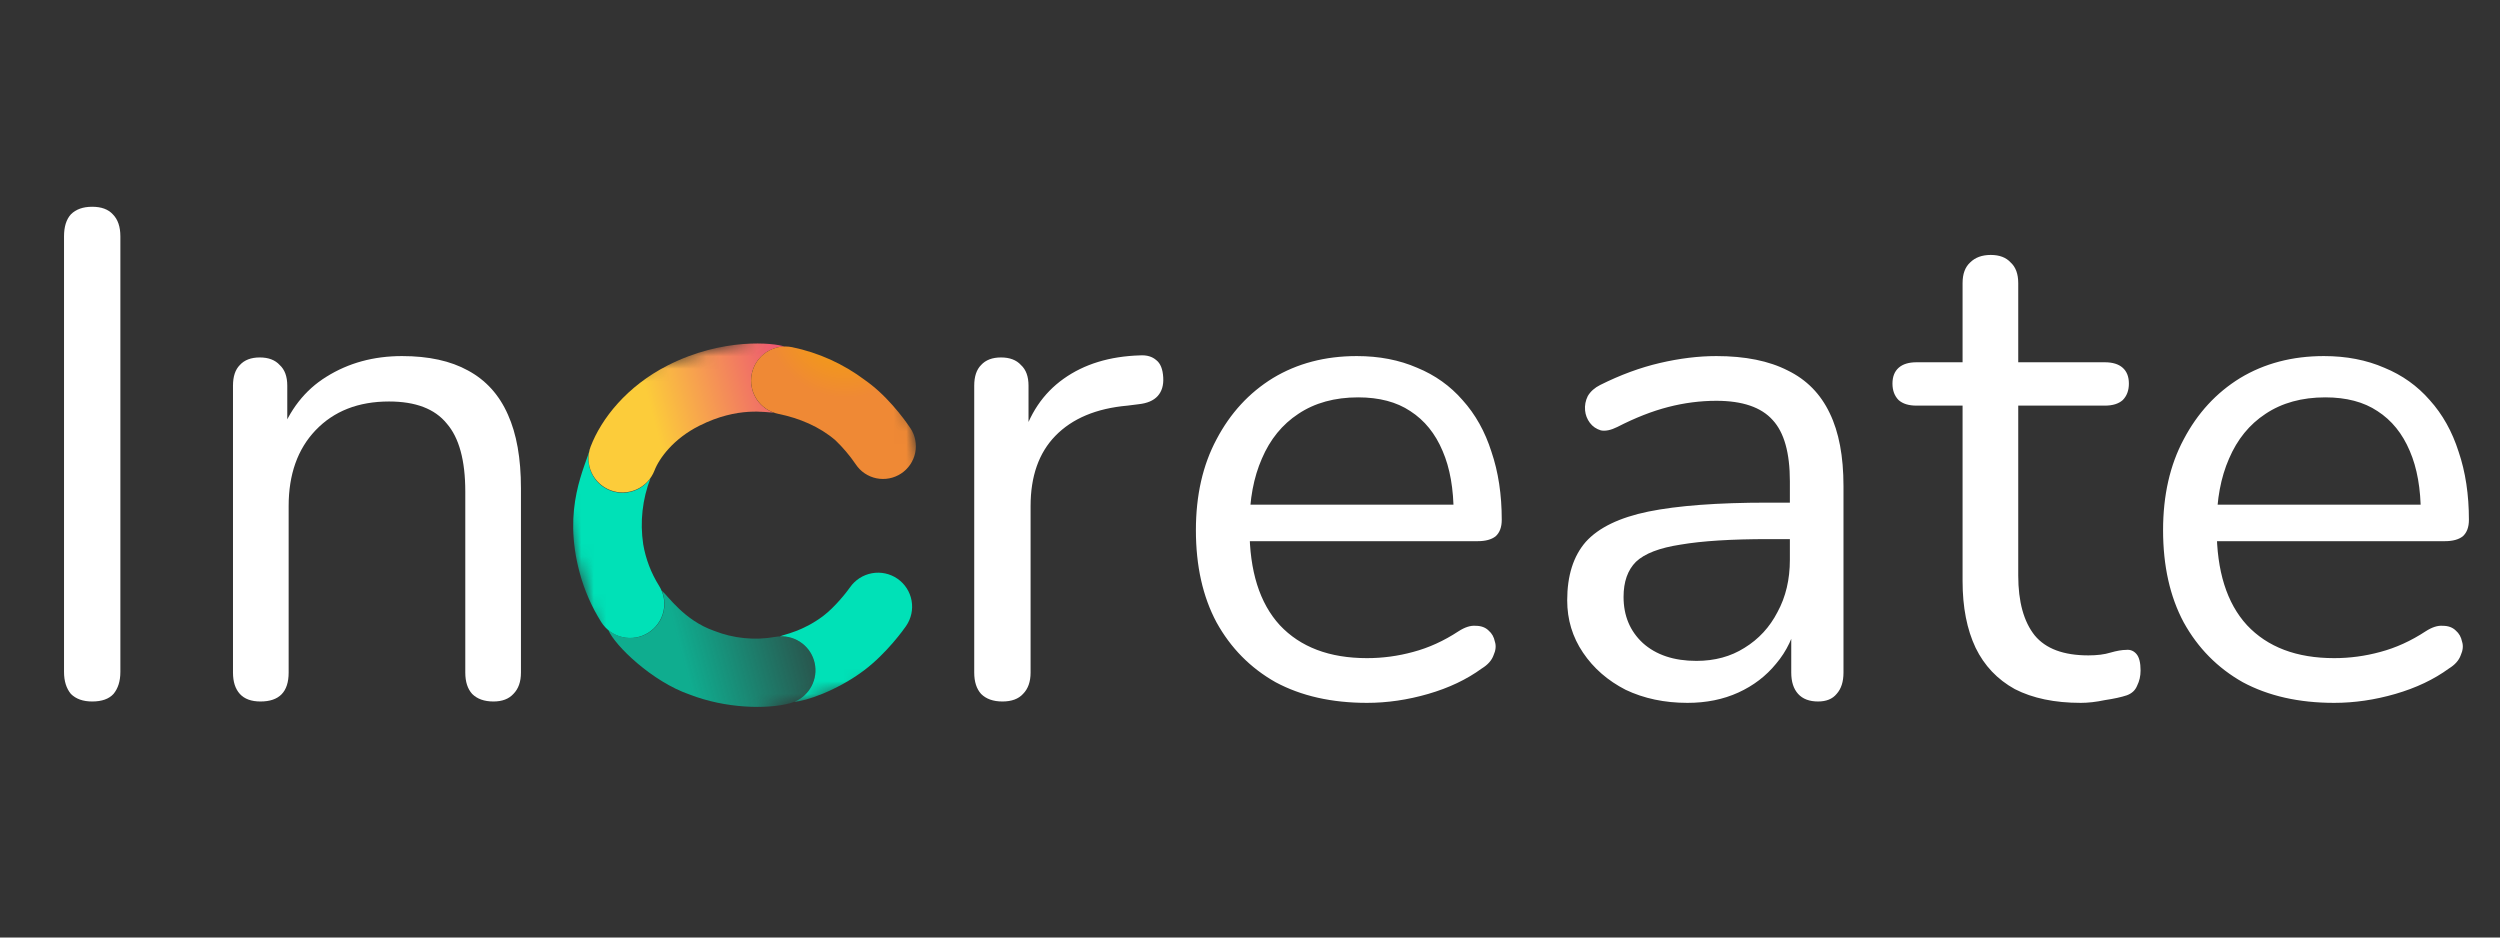 <svg width="200" height="75" viewBox="0 0 200 75" fill="none" xmlns="http://www.w3.org/2000/svg">
<rect x="0" y="0" width="200" height="75" fill="#333333" stroke="none"/>
<path d="M7.376 56.119C6.643 56.119 6.075 55.917 5.672 55.514C5.305 55.073 5.122 54.486 5.122 53.752V18.908C5.122 18.138 5.305 17.55 5.672 17.147C6.075 16.743 6.643 16.541 7.376 16.541C8.109 16.541 8.659 16.743 9.026 17.147C9.429 17.55 9.63 18.138 9.63 18.908V53.752C9.63 54.486 9.447 55.073 9.081 55.514C8.714 55.917 8.146 56.119 7.376 56.119ZM20.838 56.119C20.105 56.119 19.555 55.917 19.188 55.514C18.822 55.11 18.639 54.541 18.639 53.807V30.853C18.639 30.119 18.822 29.569 19.188 29.202C19.555 28.798 20.086 28.596 20.783 28.596C21.479 28.596 22.011 28.798 22.377 29.202C22.78 29.569 22.982 30.119 22.982 30.853V35.587L22.377 34.927C23.147 32.798 24.393 31.202 26.116 30.138C27.876 29.037 29.892 28.486 32.164 28.486C34.29 28.486 36.05 28.872 37.443 29.642C38.872 30.413 39.935 31.587 40.632 33.165C41.328 34.706 41.676 36.67 41.676 39.055V53.807C41.676 54.541 41.475 55.11 41.072 55.514C40.705 55.917 40.173 56.119 39.477 56.119C38.744 56.119 38.176 55.917 37.773 55.514C37.406 55.11 37.223 54.541 37.223 53.807V39.33C37.223 36.835 36.728 35.018 35.738 33.881C34.785 32.706 33.246 32.119 31.12 32.119C28.664 32.119 26.703 32.89 25.236 34.431C23.807 35.936 23.092 37.954 23.092 40.486V53.807C23.092 55.349 22.341 56.119 20.838 56.119Z" fill="white"/>
<path d="M80.192 56.119C79.46 56.119 78.891 55.917 78.488 55.514C78.122 55.11 77.938 54.541 77.938 53.807V30.853C77.938 30.119 78.122 29.569 78.488 29.202C78.855 28.798 79.386 28.596 80.082 28.596C80.779 28.596 81.311 28.798 81.677 29.202C82.08 29.569 82.282 30.119 82.282 30.853V35.312H81.732C82.319 33.147 83.436 31.477 85.086 30.303C86.735 29.128 88.77 28.505 91.189 28.431C91.739 28.395 92.179 28.523 92.509 28.817C92.838 29.073 93.022 29.532 93.058 30.193C93.096 30.817 92.948 31.312 92.619 31.679C92.289 32.046 91.776 32.266 91.079 32.339L90.199 32.45C87.707 32.67 85.783 33.477 84.426 34.871C83.107 36.229 82.447 38.101 82.447 40.486V53.807C82.447 54.541 82.245 55.11 81.842 55.514C81.476 55.917 80.926 56.119 80.192 56.119ZM109.363 56.229C106.541 56.229 104.103 55.679 102.05 54.578C100.034 53.44 98.458 51.844 97.322 49.789C96.222 47.734 95.672 45.275 95.672 42.413C95.672 39.624 96.222 37.202 97.322 35.147C98.421 33.055 99.924 31.422 101.83 30.248C103.773 29.073 106.009 28.486 108.538 28.486C110.335 28.486 111.947 28.798 113.377 29.422C114.806 30.009 116.016 30.872 117.006 32.009C118.032 33.147 118.802 34.523 119.315 36.138C119.865 37.752 120.14 39.569 120.14 41.587C120.14 42.174 119.975 42.615 119.645 42.908C119.315 43.165 118.839 43.294 118.215 43.294H99.081V40.376H117.17L116.291 41.092C116.291 39.11 115.998 37.44 115.411 36.083C114.825 34.688 113.964 33.624 112.827 32.89C111.727 32.156 110.335 31.789 108.648 31.789C106.779 31.789 105.184 32.229 103.865 33.11C102.582 33.954 101.61 35.147 100.951 36.688C100.291 38.193 99.961 39.954 99.961 41.972V42.303C99.961 45.679 100.768 48.248 102.38 50.009C104.03 51.771 106.357 52.651 109.363 52.651C110.61 52.651 111.837 52.486 113.047 52.156C114.293 51.826 115.503 51.275 116.676 50.505C117.189 50.174 117.647 50.028 118.05 50.064C118.49 50.064 118.839 50.193 119.095 50.45C119.352 50.67 119.517 50.963 119.59 51.33C119.7 51.66 119.663 52.028 119.48 52.431C119.333 52.835 119.022 53.183 118.545 53.477C117.335 54.358 115.906 55.037 114.256 55.514C112.607 55.991 110.976 56.229 109.363 56.229ZM134.998 56.229C133.165 56.229 131.515 55.881 130.05 55.184C128.62 54.45 127.483 53.459 126.641 52.211C125.797 50.963 125.376 49.569 125.376 48.028C125.376 46.046 125.871 44.486 126.861 43.349C127.887 42.211 129.555 41.404 131.864 40.927C134.21 40.45 137.399 40.211 141.431 40.211H143.905V43.128H141.486C138.517 43.128 136.17 43.275 134.448 43.569C132.762 43.826 131.57 44.284 130.874 44.945C130.214 45.605 129.885 46.541 129.885 47.752C129.885 49.257 130.397 50.486 131.424 51.44C132.487 52.395 133.916 52.871 135.713 52.871C137.179 52.871 138.462 52.523 139.562 51.826C140.698 51.128 141.577 50.174 142.201 48.963C142.861 47.752 143.19 46.358 143.19 44.78V38.505C143.19 36.229 142.732 34.596 141.816 33.605C140.899 32.578 139.397 32.064 137.307 32.064C136.024 32.064 134.741 32.229 133.458 32.56C132.175 32.89 130.819 33.422 129.39 34.156C128.876 34.413 128.436 34.505 128.07 34.431C127.703 34.321 127.41 34.119 127.19 33.826C126.97 33.532 126.842 33.202 126.806 32.835C126.768 32.431 126.842 32.046 127.025 31.679C127.245 31.312 127.575 31.018 128.015 30.798C129.628 29.991 131.222 29.404 132.799 29.037C134.375 28.67 135.878 28.486 137.307 28.486C139.617 28.486 141.522 28.872 143.025 29.642C144.528 30.376 145.646 31.514 146.379 33.055C147.112 34.56 147.479 36.505 147.479 38.89V53.807C147.479 54.541 147.296 55.11 146.929 55.514C146.599 55.917 146.104 56.119 145.445 56.119C144.748 56.119 144.217 55.917 143.85 55.514C143.483 55.11 143.3 54.541 143.3 53.807V49.514H143.795C143.502 50.908 142.933 52.101 142.091 53.092C141.284 54.083 140.276 54.853 139.067 55.404C137.857 55.954 136.5 56.229 134.998 56.229ZM166.463 56.229C164.373 56.229 162.614 55.862 161.184 55.128C159.792 54.358 158.747 53.257 158.05 51.826C157.354 50.358 157.006 48.578 157.006 46.486V32.45H153.322C152.699 32.45 152.222 32.303 151.892 32.009C151.562 31.679 151.397 31.238 151.397 30.688C151.397 30.138 151.562 29.716 151.892 29.422C152.222 29.128 152.699 28.982 153.322 28.982H157.006V22.651C157.006 21.917 157.208 21.367 157.61 21C158.014 20.596 158.564 20.395 159.26 20.395C159.957 20.395 160.488 20.596 160.854 21C161.258 21.367 161.459 21.917 161.459 22.651V28.982H168.387C169.01 28.982 169.487 29.128 169.817 29.422C170.146 29.716 170.311 30.138 170.311 30.688C170.311 31.238 170.146 31.679 169.817 32.009C169.487 32.303 169.01 32.45 168.387 32.45H161.459V46.046C161.459 48.138 161.899 49.734 162.779 50.835C163.658 51.899 165.088 52.431 167.067 52.431C167.764 52.431 168.351 52.358 168.827 52.211C169.34 52.064 169.762 51.991 170.091 51.991C170.421 51.954 170.696 52.064 170.916 52.321C171.136 52.578 171.246 53.018 171.246 53.642C171.246 54.083 171.155 54.486 170.971 54.853C170.825 55.22 170.55 55.477 170.146 55.624C169.707 55.771 169.12 55.899 168.387 56.009C167.691 56.156 167.05 56.229 166.463 56.229ZM186.737 56.229C183.914 56.229 181.476 55.679 179.424 54.578C177.408 53.44 175.832 51.844 174.696 49.789C173.596 47.734 173.046 45.275 173.046 42.413C173.046 39.624 173.596 37.202 174.696 35.147C175.795 33.055 177.298 31.422 179.204 30.248C181.146 29.073 183.383 28.486 185.912 28.486C187.708 28.486 189.321 28.798 190.751 29.422C192.18 30.009 193.39 30.872 194.379 32.009C195.406 33.147 196.175 34.523 196.689 36.138C197.239 37.752 197.513 39.569 197.513 41.587C197.513 42.174 197.348 42.615 197.019 42.908C196.689 43.165 196.212 43.294 195.589 43.294H176.455V40.376H194.544L193.665 41.092C193.665 39.11 193.371 37.44 192.785 36.083C192.198 34.688 191.337 33.624 190.201 32.89C189.101 32.156 187.708 31.789 186.022 31.789C184.153 31.789 182.558 32.229 181.239 33.11C179.955 33.954 178.984 35.147 178.324 36.688C177.665 38.193 177.335 39.954 177.335 41.972V42.303C177.335 45.679 178.141 48.248 179.754 50.009C181.403 51.771 183.731 52.651 186.737 52.651C187.983 52.651 189.211 52.486 190.421 52.156C191.667 51.826 192.876 51.275 194.05 50.505C194.562 50.174 195.021 50.028 195.424 50.064C195.864 50.064 196.212 50.193 196.469 50.45C196.725 50.67 196.89 50.963 196.964 51.33C197.074 51.66 197.036 52.028 196.854 52.431C196.707 52.835 196.395 53.183 195.919 53.477C194.709 54.358 193.28 55.037 191.63 55.514C189.981 55.991 188.349 56.229 186.737 56.229Z" fill="white"/>
<mask id="mask0_172_85" style="mask-type:luminance" maskUnits="userSpaceOnUse" x="42" y="24" width="36" height="36">
<path d="M70.317 24.329L42.612 31.762L50.12 59.817L77.826 52.385L70.317 24.329Z" fill="white"/>
</mask>
<g mask="url(#mask0_172_85)">
<path d="M72.483 50.085C72.332 50.307 70.948 52.26 69.113 53.638C66.926 55.276 64.413 56.105 63.547 56.142C64.141 55.898 64.629 55.453 64.926 54.885C65.224 54.318 65.312 53.664 65.174 53.039C65.037 52.414 64.683 51.858 64.175 51.469C63.667 51.079 63.038 50.88 62.397 50.908C62.856 50.719 64.216 50.502 65.84 49.291C66.801 48.566 67.746 47.354 67.999 46.989C68.412 46.395 69.044 45.989 69.756 45.859C70.468 45.729 71.203 45.887 71.797 46.297C72.392 46.708 72.798 47.338 72.927 48.048C73.055 48.758 72.895 49.491 72.483 50.085Z" fill="#00E1B7"/>
<path d="M65.192 53.147C65.312 53.818 65.174 54.51 64.808 55.086C64.441 55.662 63.871 56.08 63.211 56.258C61.336 56.761 58.035 56.677 55.167 55.562C52.191 54.539 49.187 51.653 48.67 50.405C49.139 50.798 49.728 51.022 50.34 51.04C50.953 51.059 51.555 50.871 52.048 50.507C52.542 50.143 52.898 49.625 53.061 49.035C53.223 48.445 53.182 47.818 52.944 47.255C53.454 47.686 54.736 49.623 57.115 50.461C58.673 51.076 60.372 51.246 62.023 50.952C62.736 50.824 63.469 50.984 64.063 51.395C64.657 51.806 65.063 52.436 65.192 53.147Z" fill="url(#paint0_linear_172_85)"/>
<path d="M52.039 38.254C51.39 39.937 51.189 41.758 51.456 43.539C51.657 44.718 52.087 45.847 52.723 46.86C53.108 47.471 53.234 48.21 53.073 48.914C52.912 49.619 52.477 50.231 51.864 50.617C51.251 51.003 50.51 51.13 49.804 50.97C49.098 50.811 48.485 50.378 48.1 49.767C47.325 48.536 46.741 47.195 46.366 45.79C44.978 40.603 46.81 37.406 47.255 35.734C47.018 36.355 47.016 37.041 47.251 37.662C47.485 38.283 47.938 38.797 48.526 39.107C49.114 39.417 49.795 39.502 50.442 39.346C51.09 39.19 51.658 38.803 52.04 38.259L52.039 38.254Z" fill="#00E1B7"/>
<path d="M60.142 29.896C60.009 30.538 60.111 31.207 60.432 31.779C60.754 32.351 61.271 32.788 61.889 33.009C61.305 33.017 59.073 32.489 55.956 34.054C53.88 35.09 52.729 36.669 52.352 37.658C52.09 38.326 51.575 38.865 50.917 39.157C50.26 39.45 49.514 39.472 48.842 39.219C48.17 38.965 47.625 38.458 47.327 37.806C47.028 37.154 47 36.41 47.248 35.736C48.107 33.485 50.155 30.895 53.411 29.236C57.849 26.978 61.954 27.433 62.761 27.725C62.143 27.738 61.548 27.959 61.072 28.354C60.596 28.748 60.269 29.292 60.142 29.896Z" fill="url(#paint1_linear_172_85)"/>
<path d="M72.836 34.262C72.695 34.048 71.418 32.14 69.693 30.778C69.524 30.641 69.358 30.525 69.19 30.404C67.47 29.108 65.482 28.21 63.37 27.774C62.661 27.63 61.923 27.772 61.319 28.17C60.714 28.568 60.292 29.189 60.145 29.896C59.999 30.603 60.14 31.339 60.537 31.942C60.935 32.544 61.556 32.964 62.265 33.109C63.964 33.455 65.572 34.137 66.832 35.222C67.438 35.803 67.982 36.446 68.455 37.139C68.644 37.426 68.887 37.673 69.171 37.866C69.456 38.058 69.776 38.193 70.113 38.263C70.45 38.332 70.797 38.335 71.135 38.27C71.474 38.206 71.796 38.075 72.084 37.886C72.372 37.698 72.62 37.454 72.814 37.17C73.007 36.886 73.144 36.566 73.214 36.23C73.284 35.894 73.287 35.547 73.223 35.21C73.159 34.873 73.029 34.551 72.841 34.264L72.836 34.262Z" fill="url(#paint2_radial_172_85)"/>
</g>
<defs>
<linearGradient id="paint0_linear_172_85" x1="49.359" y1="48.216" x2="62.911" y2="44.589" gradientUnits="userSpaceOnUse">
<stop offset="0.279" stop-color="#00E1B7" stop-opacity="0.7"/>
<stop offset="1" stop-color="#00E1B7" stop-opacity="0.2"/>
</linearGradient>
<linearGradient id="paint1_linear_172_85" x1="46.834" y1="30.634" x2="62.423" y2="26.462" gradientUnits="userSpaceOnUse">
<stop offset="0.279" stop-color="#FCCC3A"/>
<stop offset="1" stop-color="#ED5374"/>
</linearGradient>
<radialGradient id="paint2_radial_172_85" cx="0" cy="0" r="1" gradientUnits="userSpaceOnUse" gradientTransform="translate(67.645 25.573) rotate(-15.016) scale(6.263 6.244)">
<stop stop-color="#F5A700"/>
<stop offset="1" stop-color="#EF8935"/>
</radialGradient>
</defs>
</svg>

